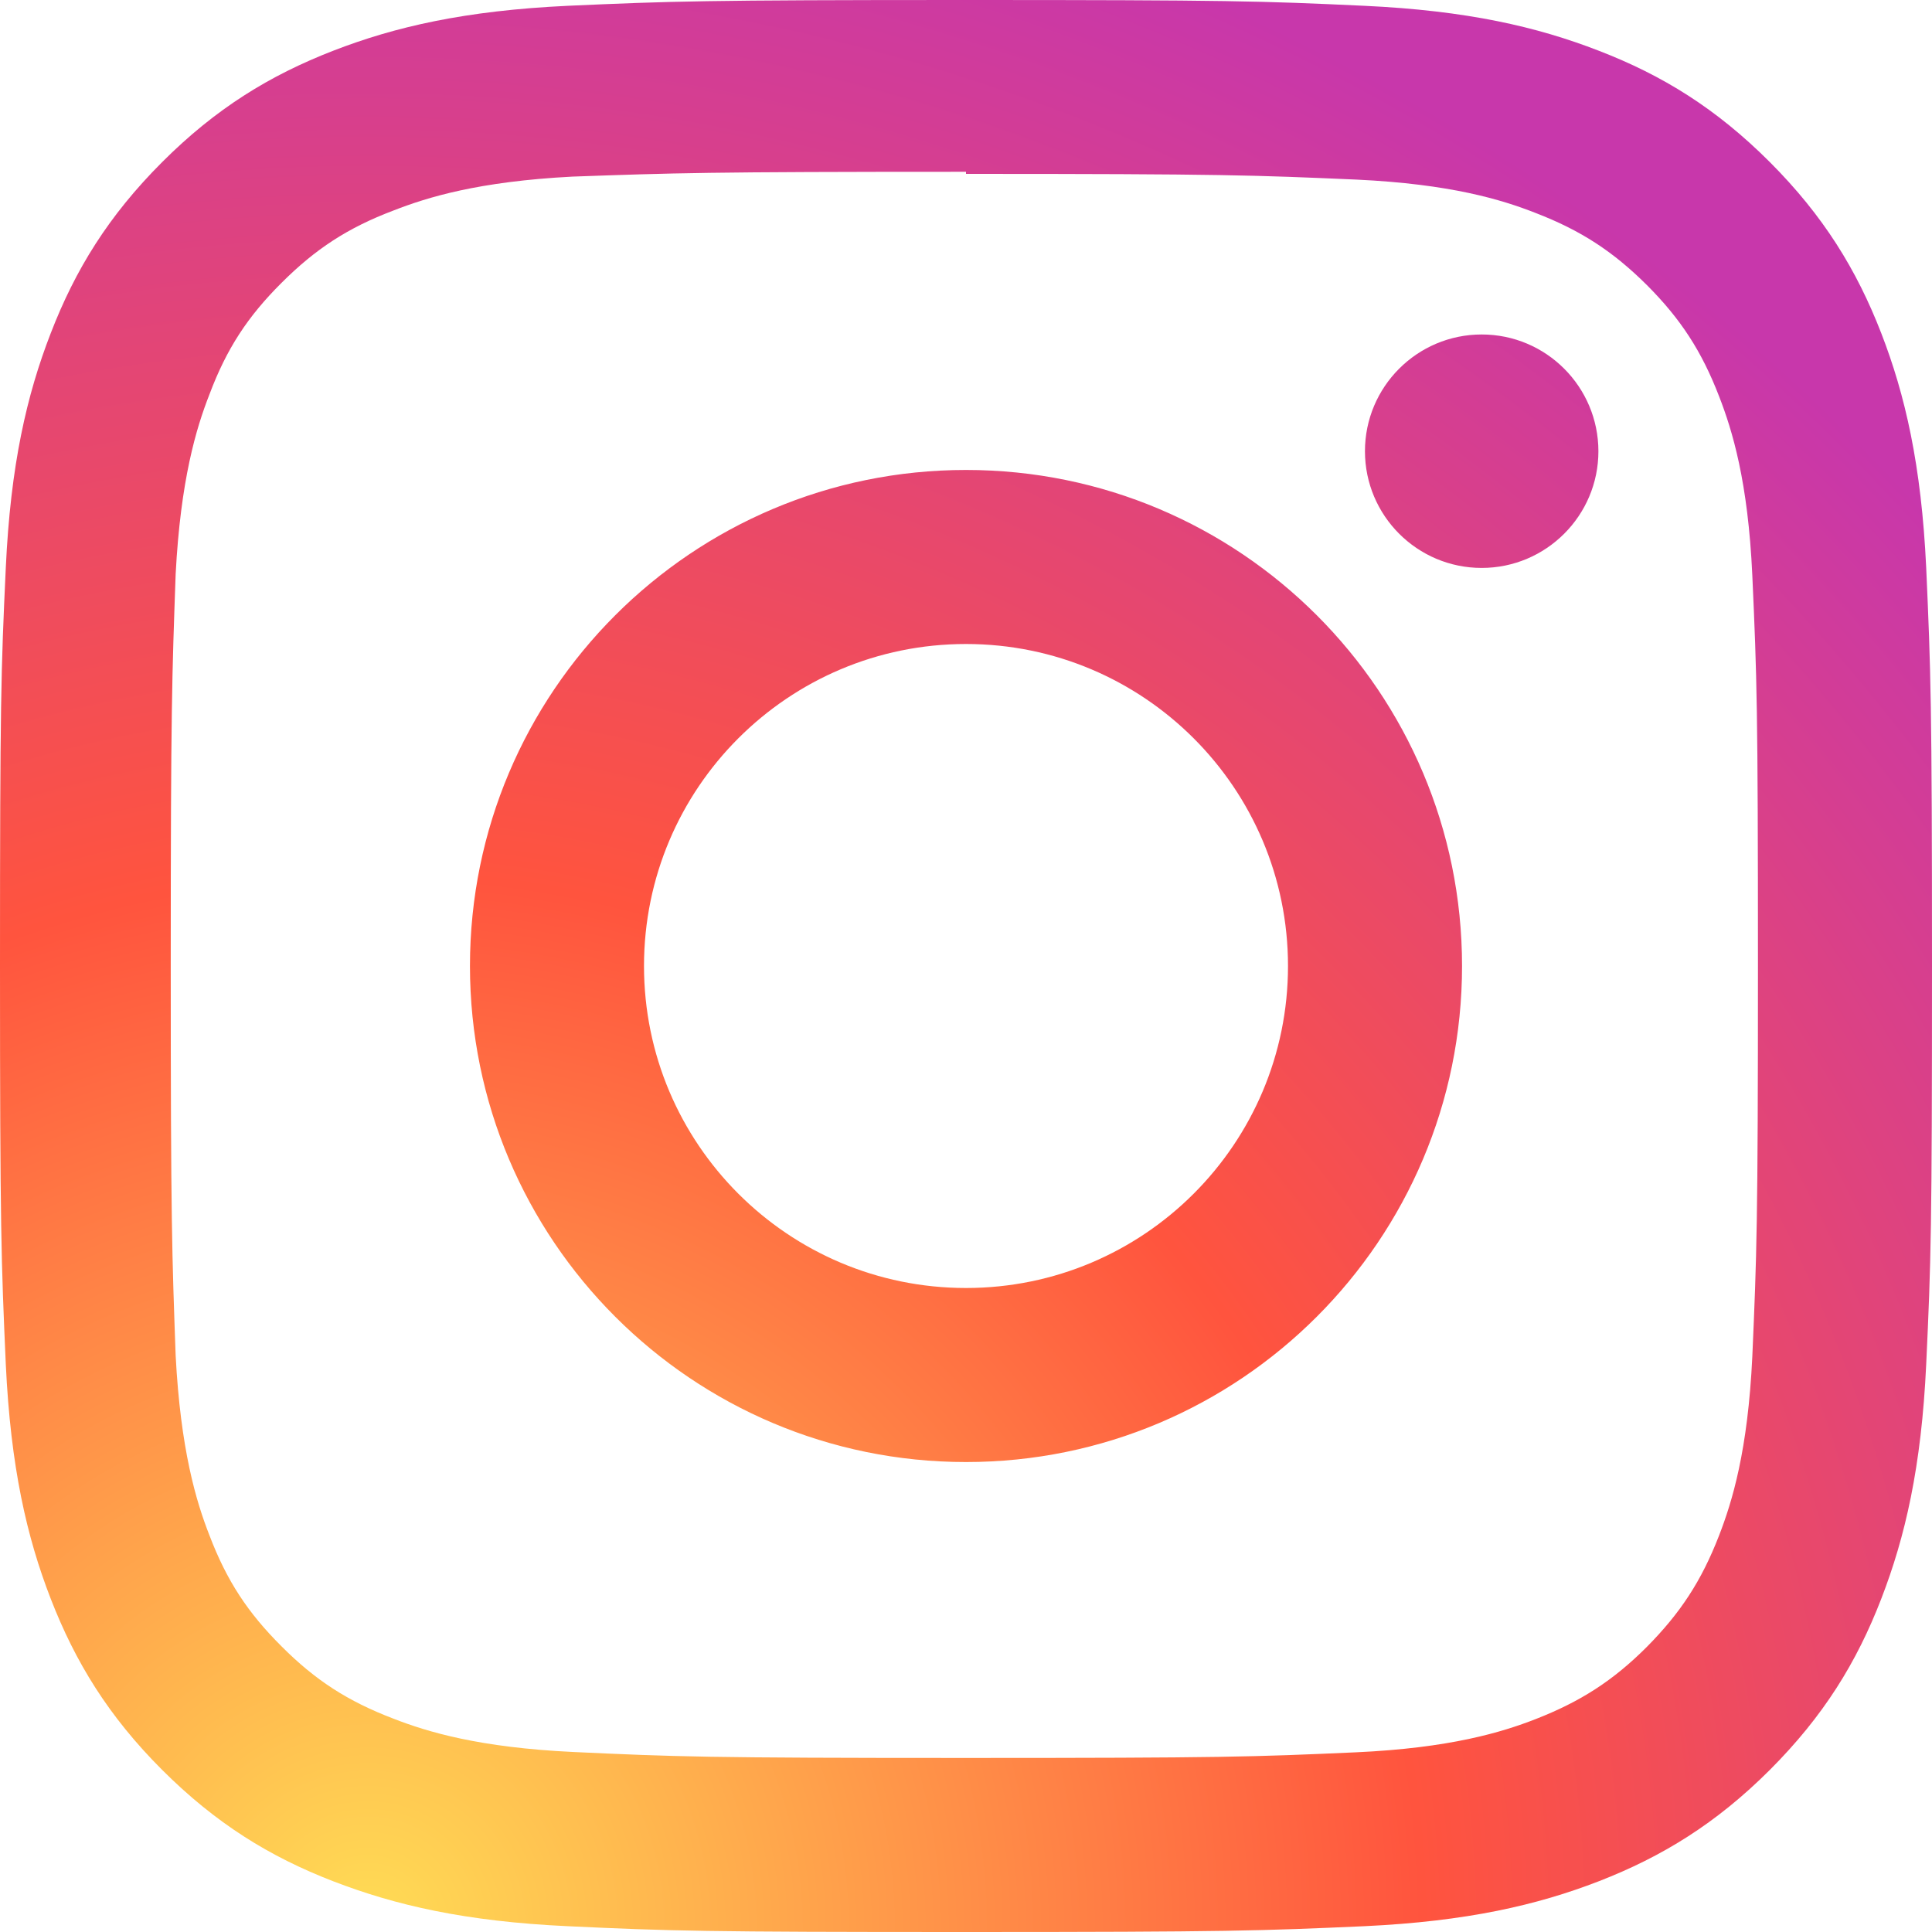 <?xml version="1.0" encoding="UTF-8"?>
<svg xmlns="http://www.w3.org/2000/svg" viewBox="0 0 24 24">
  <radialGradient id="instaGradient" cx="19.3%" cy="99.4%" r="108.2%" fx="19.3%" fy="99.4%">
    <stop offset="0%" style="stop-color:#FFDD55"/>
    <stop offset="50%" style="stop-color:#FF543E"/>
    <stop offset="100%" style="stop-color:#C837AB"/>
  </radialGradient>
  <path fill="url(#instaGradient)" d="M12,0C8.74,0,8.333,0.015,7.053,0.072C5.775,0.132,4.905,0.333,4.14,0.63
  C3.351,0.936,2.681,1.347,2.014,2.014C1.347,2.681,0.935,3.35,0.63,4.14C0.333,4.905,0.131,5.775,0.072,7.053
  C0.012,8.333,0,8.74,0,12c0,3.26,0.015,3.667,0.072,4.947c0.06,1.277,0.261,2.148,0.558,2.913
  c0.306,0.788,0.717,1.459,1.384,2.126c0.667,0.666,1.336,1.079,2.126,1.384c0.766,0.296,1.636,0.499,2.913,0.558
  C8.333,23.988,8.74,24,12,24s3.667-0.015,4.947-0.072c1.277-0.06,2.148-0.262,2.913-0.558
  c0.788-0.306,1.459-0.718,2.126-1.384c0.666-0.667,1.079-1.335,1.384-2.126c0.296-0.765,0.499-1.636,0.558-2.913
  C23.988,15.667,24,15.26,24,12s-0.015-3.667-0.072-4.947c-0.06-1.277-0.262-2.149-0.558-2.913
  c-0.306-0.789-0.718-1.459-1.384-2.126C21.319,1.347,20.651,0.935,19.86,0.63c-0.765-0.297-1.636-0.499-2.913-0.558
  C15.667,0.012,15.26,0,12,0z M12,2.16c3.203,0,3.585,0.016,4.85,0.071c1.17,0.055,1.805,0.249,2.227,0.415
  c0.562,0.217,0.96,0.477,1.382,0.896c0.419,0.42,0.679,0.819,0.896,1.381c0.164,0.422,0.36,1.057,0.413,2.227
  c0.057,1.266,0.07,1.646,0.07,4.85c0,3.204-0.015,3.584-0.07,4.85c-0.055,1.17-0.25,1.805-0.414,2.227
  c-0.218,0.562-0.479,0.96-0.897,1.382c-0.419,0.419-0.824,0.679-1.38,0.896c-0.42,0.164-1.065,0.36-2.235,0.413
  c-1.274,0.057-1.649,0.07-4.859,0.07c-3.211,0-3.586-0.015-4.859-0.074c-1.171-0.055-1.816-0.25-2.236-0.414
  c-0.569-0.217-0.971-0.478-1.389-0.897c-0.421-0.419-0.682-0.816-0.897-1.38c-0.165-0.42-0.359-1.065-0.42-2.235
  c-0.045-1.26-0.061-1.649-0.061-4.844c0-3.196,0.016-3.586,0.061-4.861c0.061-1.17,0.255-1.814,0.42-2.234
  c0.214-0.57,0.477-0.969,0.897-1.387c0.419-0.418,0.82-0.682,1.389-0.897c0.42-0.164,1.051-0.36,2.221-0.421
  c1.275-0.045,1.65-0.06,4.859-0.06H12z M12,5.838c-3.403,0-6.162,2.759-6.162,6.162c0,3.403,2.759,6.162,6.162,6.162
  s6.162-2.759,6.162-6.162C18.162,8.596,15.403,5.838,12,5.838z M12,16c-2.209,0-4-1.791-4-4s1.791-4,4-4s4,1.791,4,4
  S14.209,16,12,16z M18.406,4.155c-0.801,0-1.45,0.65-1.45,1.45c0,0.8,0.649,1.45,1.45,1.45c0.8,0,1.45-0.65,1.45-1.45
  C19.855,4.805,19.207,4.155,18.406,4.155z"/>
</svg>